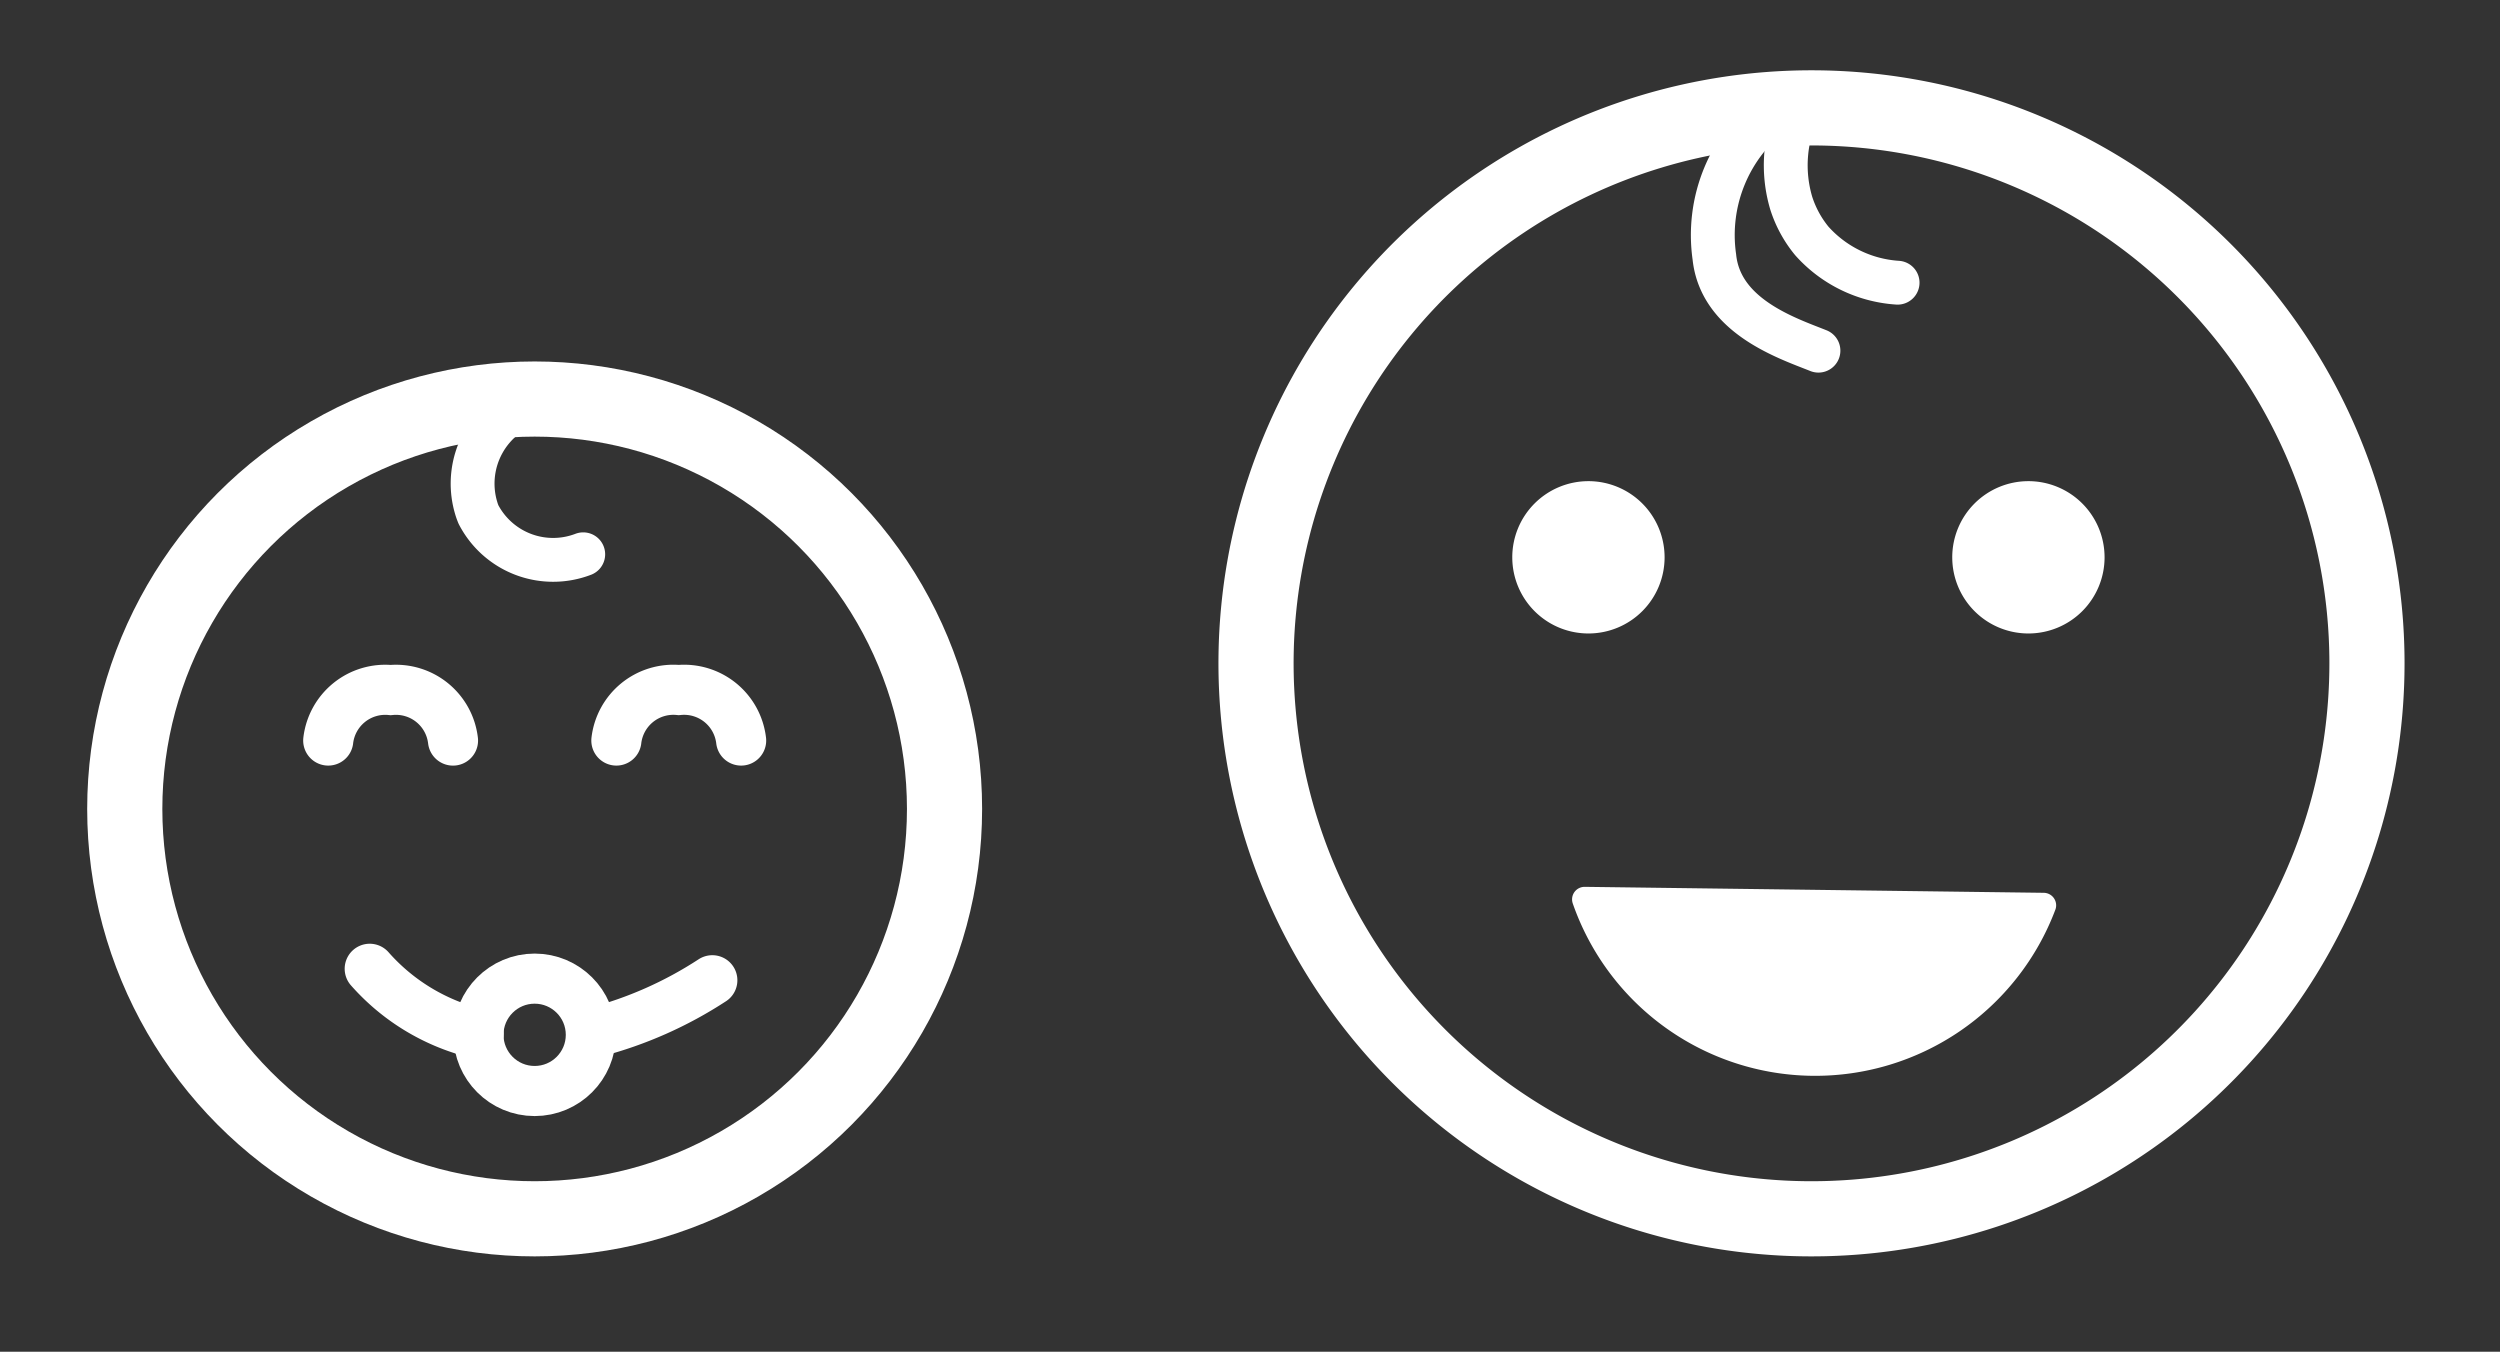 <svg xmlns="http://www.w3.org/2000/svg" width="99.79" height="53.956" viewBox="0 0 99.79 53.956"><rect x="0" y="0" width="99.79" height="53.956" fill="#333333" stroke="none"/><defs><clipPath id="a"><path fill="none" d="M-3.48-2.806h99.79V51.15H-3.48z" data-name="Rectangle 1981"/></clipPath></defs><g clip-path="url(#a)" data-name="Groupe 3082" transform="translate(3.48 2.806)"><circle cx="16.361" cy="16.361" r="16.361" fill="none" stroke="#fff" stroke-width="3" data-name="Ellipse 17" transform="translate(1.5 13.122)"/><path fill="none" stroke="#fff" stroke-linecap="round" stroke-linejoin="round" stroke-width="2" d="M20.265 38.4a15.906 15.906 0 0 0 4.688-2.078" data-name="Tracé 447033"/><path fill="none" stroke="#fff" stroke-linecap="round" stroke-linejoin="round" stroke-width="2" d="M11.278 35.864a8.314 8.314 0 0 0 4.349 2.6" data-name="Tracé 447034"/><circle cx="2.243" cy="2.243" r="2.243" fill="none" stroke="#fff" stroke-linecap="round" stroke-linejoin="round" stroke-width="2" data-name="Ellipse 18" transform="translate(15.618 36.257)"/><path fill="none" stroke="#fff" stroke-linecap="round" stroke-linejoin="round" stroke-width="1.75" d="M17.821 13.249a3.385 3.385 0 0 0-2.3 4.2c.028.1.061.192.1.286a3.357 3.357 0 0 0 4.179 1.584" data-name="Tracé 447035"/><path fill="none" stroke="#fff" stroke-linecap="round" stroke-width="2" d="M9.622 26.753a2.291 2.291 0 0 1 2.49-2.015 2.291 2.291 0 0 1 2.49 2.016" data-name="Tracé 447036"/><path fill="none" stroke="#fff" stroke-linecap="round" stroke-width="2" d="M21.123 26.753a2.291 2.291 0 0 1 2.49-2.016 2.291 2.291 0 0 1 2.49 2.016" data-name="Tracé 447037"/><path fill="none" stroke="#fff" stroke-width="3" d="M91 23.673A22.172 22.172 0 1 1 68.833 1.5 22.172 22.172 0 0 1 91 23.673Z" data-name="Tracé 447038"/><path fill="#fff" d="M59.771 33.093a9.745 9.745 0 0 0 18.322.238Z" data-name="Tracé 447039"/><path fill="none" stroke="#fff" stroke-linecap="round" stroke-linejoin="round" d="M59.771 33.093a9.745 9.745 0 0 0 18.322.238Z" data-name="Tracé 447040"/><path fill="#fff" d="M62.964 19.434a3.04 3.04 0 1 1-3.041-3.034 3.04 3.04 0 0 1 3.041 3.034" data-name="Tracé 447041"/><path fill="#fff" d="M80.526 19.434a3.04 3.04 0 1 1-3.041-3.034 3.04 3.04 0 0 1 3.041 3.034" data-name="Tracé 447042"/><path fill="none" stroke="#fff" stroke-linecap="round" stroke-linejoin="round" stroke-width="1.75" d="M67.35 1.648a6.167 6.167 0 0 0-2.4 5.8c.244 2.37 2.9 3.242 4.155 3.743" data-name="Tracé 447043"/><path fill="none" stroke="#fff" stroke-linecap="round" stroke-linejoin="round" stroke-width="1.75" d="M72.264 8.478a5.024 5.024 0 0 1-3.422-1.665 4.56 4.56 0 0 1-.823-1.51 5.314 5.314 0 0 1 .3-3.8" data-name="Tracé 447044"/></g></svg>